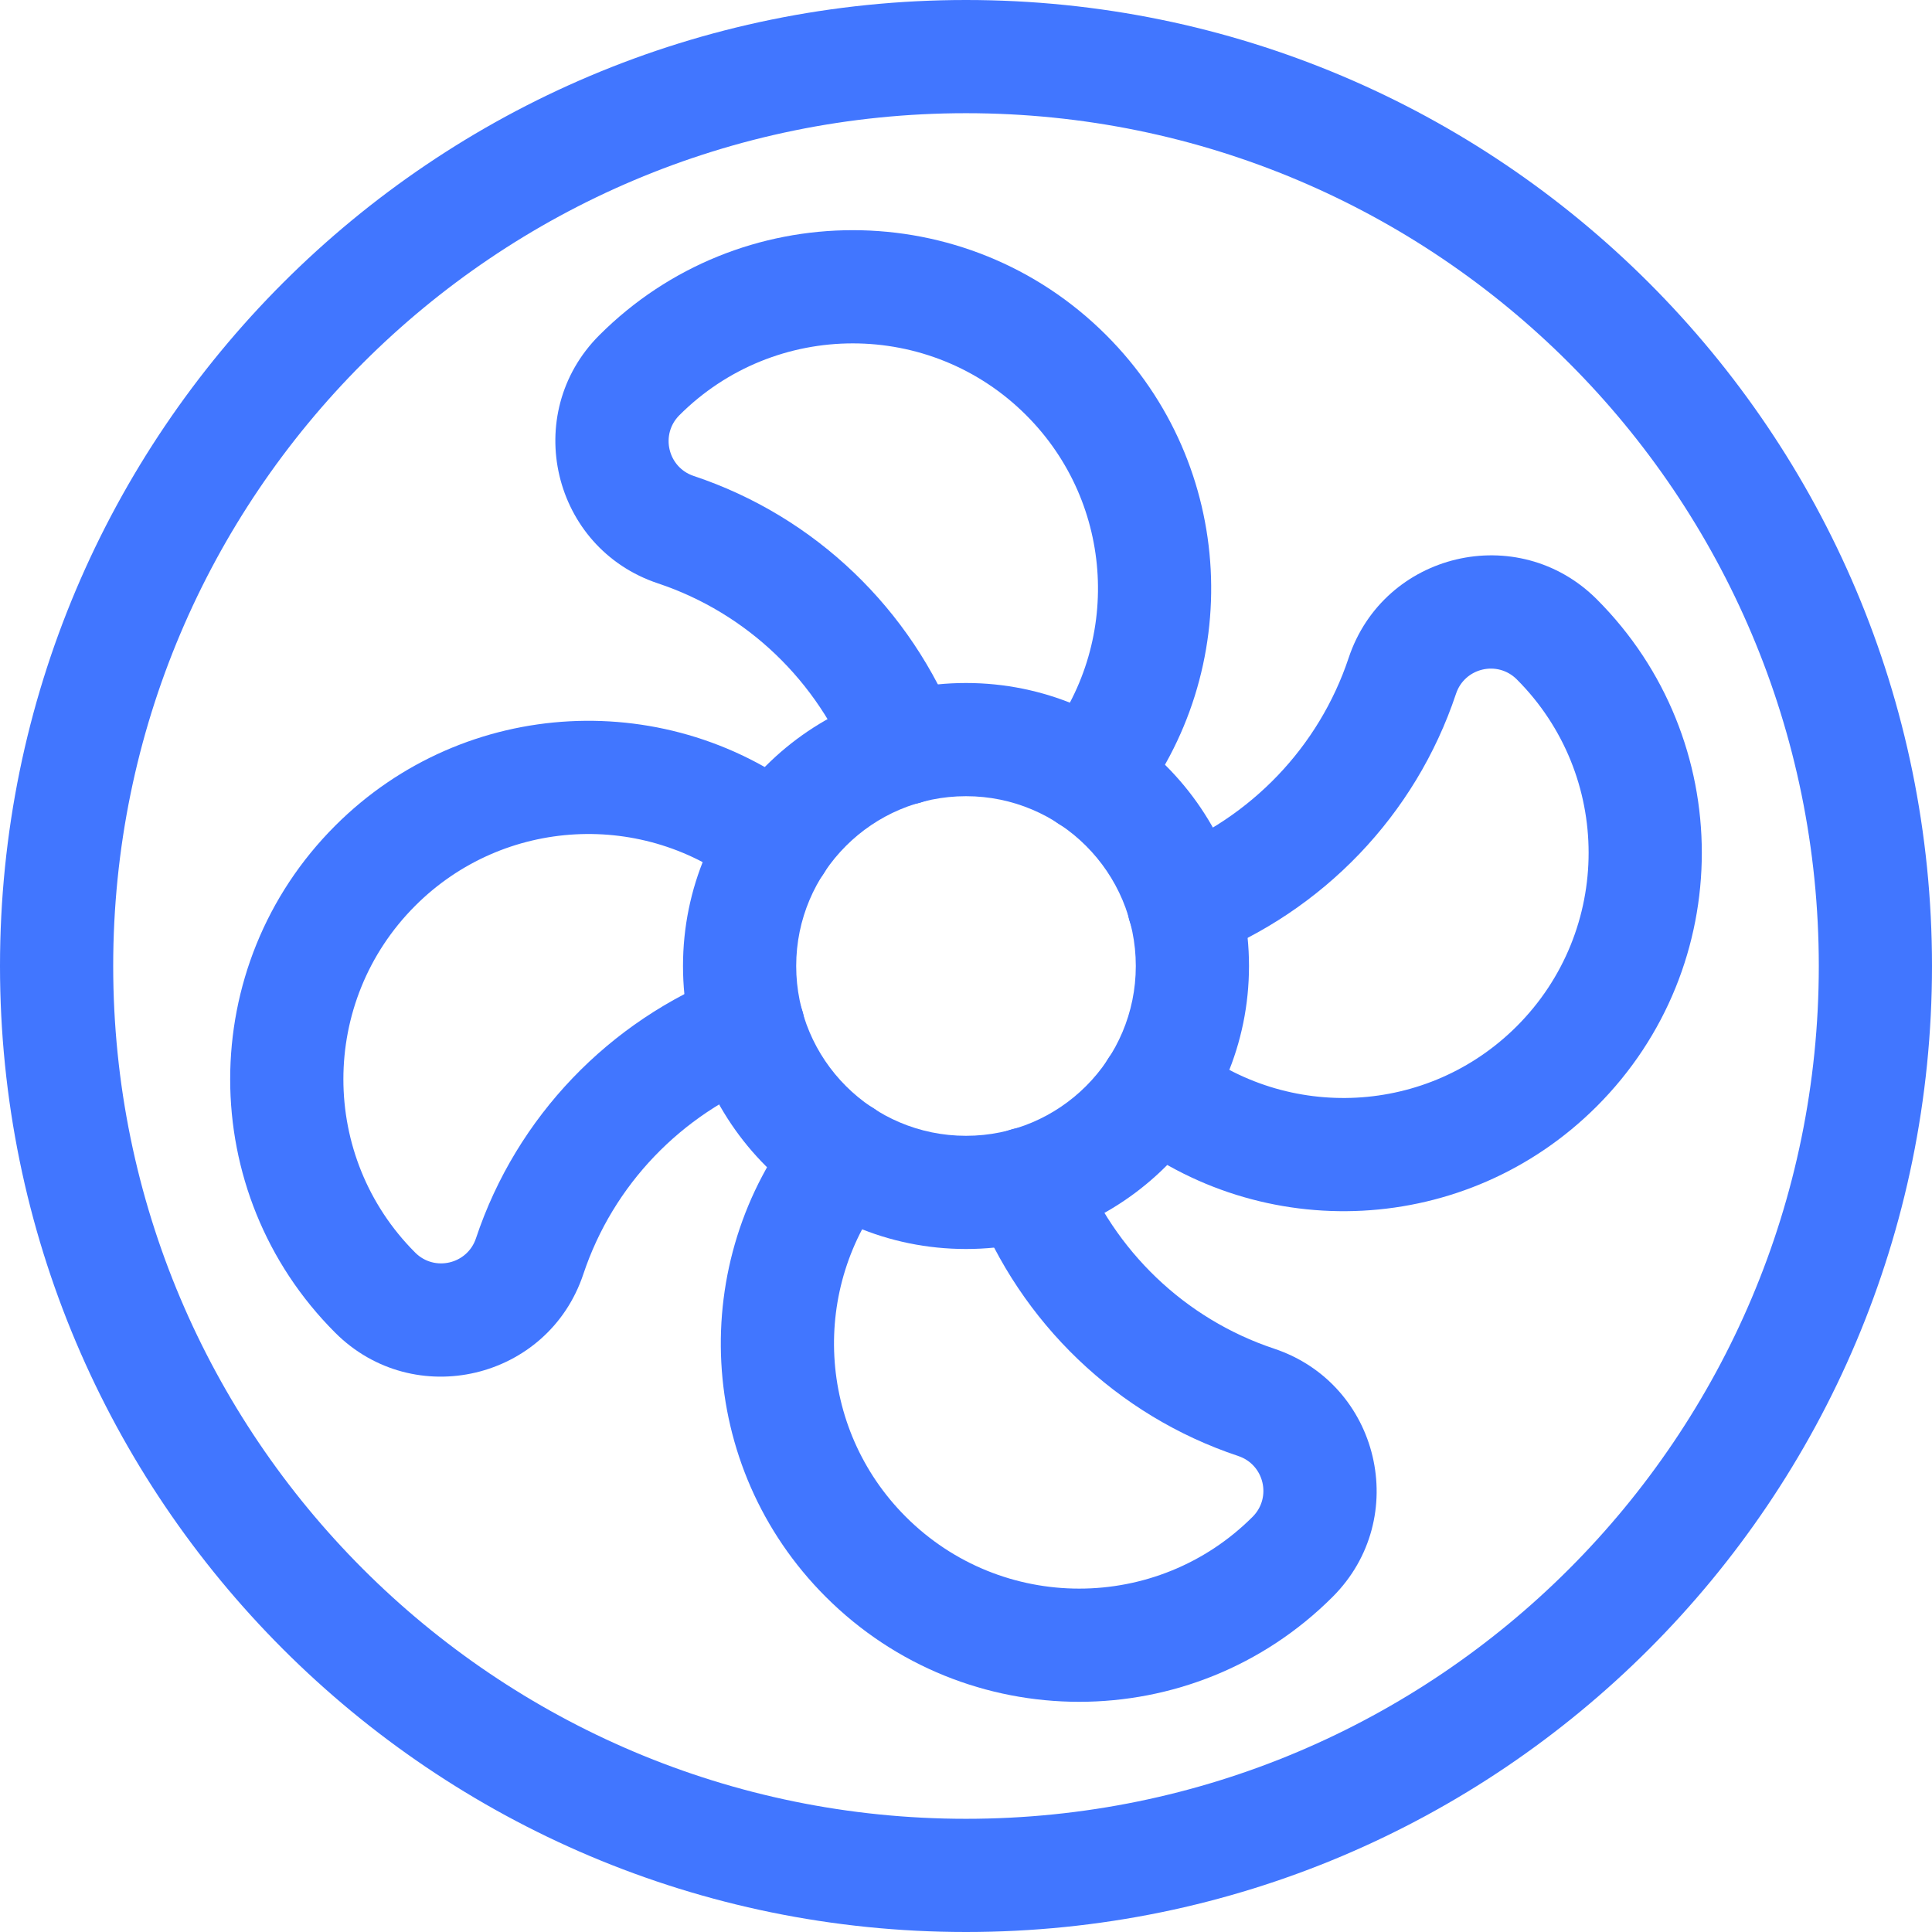 <?xml version="1.0" encoding="UTF-8"?> <svg xmlns="http://www.w3.org/2000/svg" width="100" height="100" viewBox="0 0 100 100" fill="none"><g clip-path="url(#clip0_0_264)"><path fill-rule="evenodd" clip-rule="evenodd" d="M2.79397e-07 50C2.79397e-07 77.614 22.386 100 50 100C77.614 100 100 77.614 100 50C100 22.386 77.614 0 50 0C22.386 0 2.79397e-07 22.386 2.79397e-07 50ZM50 94.141C25.622 94.141 5.859 74.378 5.859 50C5.859 25.622 25.622 5.859 50 5.859C74.378 5.859 94.141 25.622 94.141 50C94.141 74.378 74.378 94.141 50 94.141Z" fill="#4176FF"></path><path fill-rule="evenodd" clip-rule="evenodd" d="M35.352 50C35.352 58.09 41.91 64.648 50 64.648C58.09 64.648 64.648 58.09 64.648 50C64.648 41.91 58.09 35.352 50 35.352C41.91 35.352 35.352 41.91 35.352 50ZM50 58.789C45.146 58.789 41.211 54.854 41.211 50C41.211 45.146 45.146 41.211 50 41.211C54.854 41.211 58.789 45.146 58.789 50C58.789 54.854 54.854 58.789 50 58.789Z" fill="#4176FF"></path><path fill-rule="evenodd" clip-rule="evenodd" d="M54.552 42.469C55.819 43.476 57.662 43.266 58.669 41.999C64.461 34.715 64.002 24.09 57.261 17.349M57.261 17.349C50.015 10.102 38.266 10.102 31.021 17.349C26.942 21.427 28.582 28.371 34.053 30.194C38.671 31.734 42.335 35.262 44.104 39.792C44.693 41.299 46.392 42.044 47.899 41.455C49.406 40.867 50.151 39.168 49.562 37.661C47.171 31.537 42.202 26.734 35.906 24.636C34.567 24.189 34.166 22.49 35.164 21.492C40.121 16.534 48.16 16.534 53.117 21.492C57.724 26.098 58.046 33.369 54.083 38.352C53.076 39.618 53.286 41.462 54.552 42.469" fill="#4176FF"></path><path fill-rule="evenodd" clip-rule="evenodd" d="M78.508 53.118C73.901 57.724 66.631 58.046 61.648 54.083C60.382 53.076 58.539 53.286 57.532 54.552C56.524 55.819 56.735 57.662 58.001 58.669C65.285 64.462 75.91 64.002 82.651 57.261C89.897 50.015 89.897 38.267 82.651 31.02C78.573 26.942 71.629 28.582 69.806 34.053C68.266 38.671 64.738 42.335 60.208 44.104C58.701 44.693 57.956 46.392 58.544 47.899C59.133 49.406 60.832 50.151 62.339 49.562C68.463 47.171 73.266 42.202 75.364 35.906C75.811 34.567 77.51 34.166 78.508 35.164C83.466 40.122 83.466 48.16 78.508 53.118Z" fill="#4176FF"></path><path fill-rule="evenodd" clip-rule="evenodd" d="M64.836 78.508C59.879 83.466 51.84 83.466 46.883 78.508C42.276 73.901 41.954 66.631 45.917 61.648C46.924 60.381 46.714 58.538 45.448 57.531C44.181 56.524 42.338 56.734 41.331 58.001C35.539 65.285 35.998 75.91 42.739 82.651C49.985 89.897 61.733 89.897 68.979 82.651C73.058 78.573 71.418 71.629 65.947 69.806C61.329 68.266 57.665 64.738 55.896 60.208C55.307 58.701 53.608 57.956 52.101 58.545C50.594 59.133 49.849 60.832 50.438 62.339C52.829 68.463 57.798 73.266 64.094 75.364C65.433 75.811 65.834 77.51 64.836 78.508Z" fill="#4176FF"></path><path fill-rule="evenodd" clip-rule="evenodd" d="M24.636 64.094C24.189 65.433 22.49 65.834 21.492 64.836C16.534 59.879 16.534 51.84 21.492 46.882C26.099 42.276 33.369 41.954 38.352 45.917C39.618 46.924 41.462 46.714 42.469 45.448C43.476 44.181 43.266 42.338 41.999 41.331C34.715 35.538 24.09 35.998 17.349 42.739C10.102 49.985 10.102 61.733 17.349 68.98C21.427 73.057 28.37 71.418 30.194 65.947L30.194 65.947C31.734 61.329 35.262 57.665 39.792 55.896C41.299 55.307 42.044 53.608 41.455 52.101C40.867 50.594 39.168 49.849 37.661 50.438C31.537 52.829 26.735 57.798 24.636 64.094" fill="#4176FF"></path></g><defs><clipPath id="clip0_0_264"><rect width="100" height="100" fill="white"></rect></clipPath></defs></svg> 